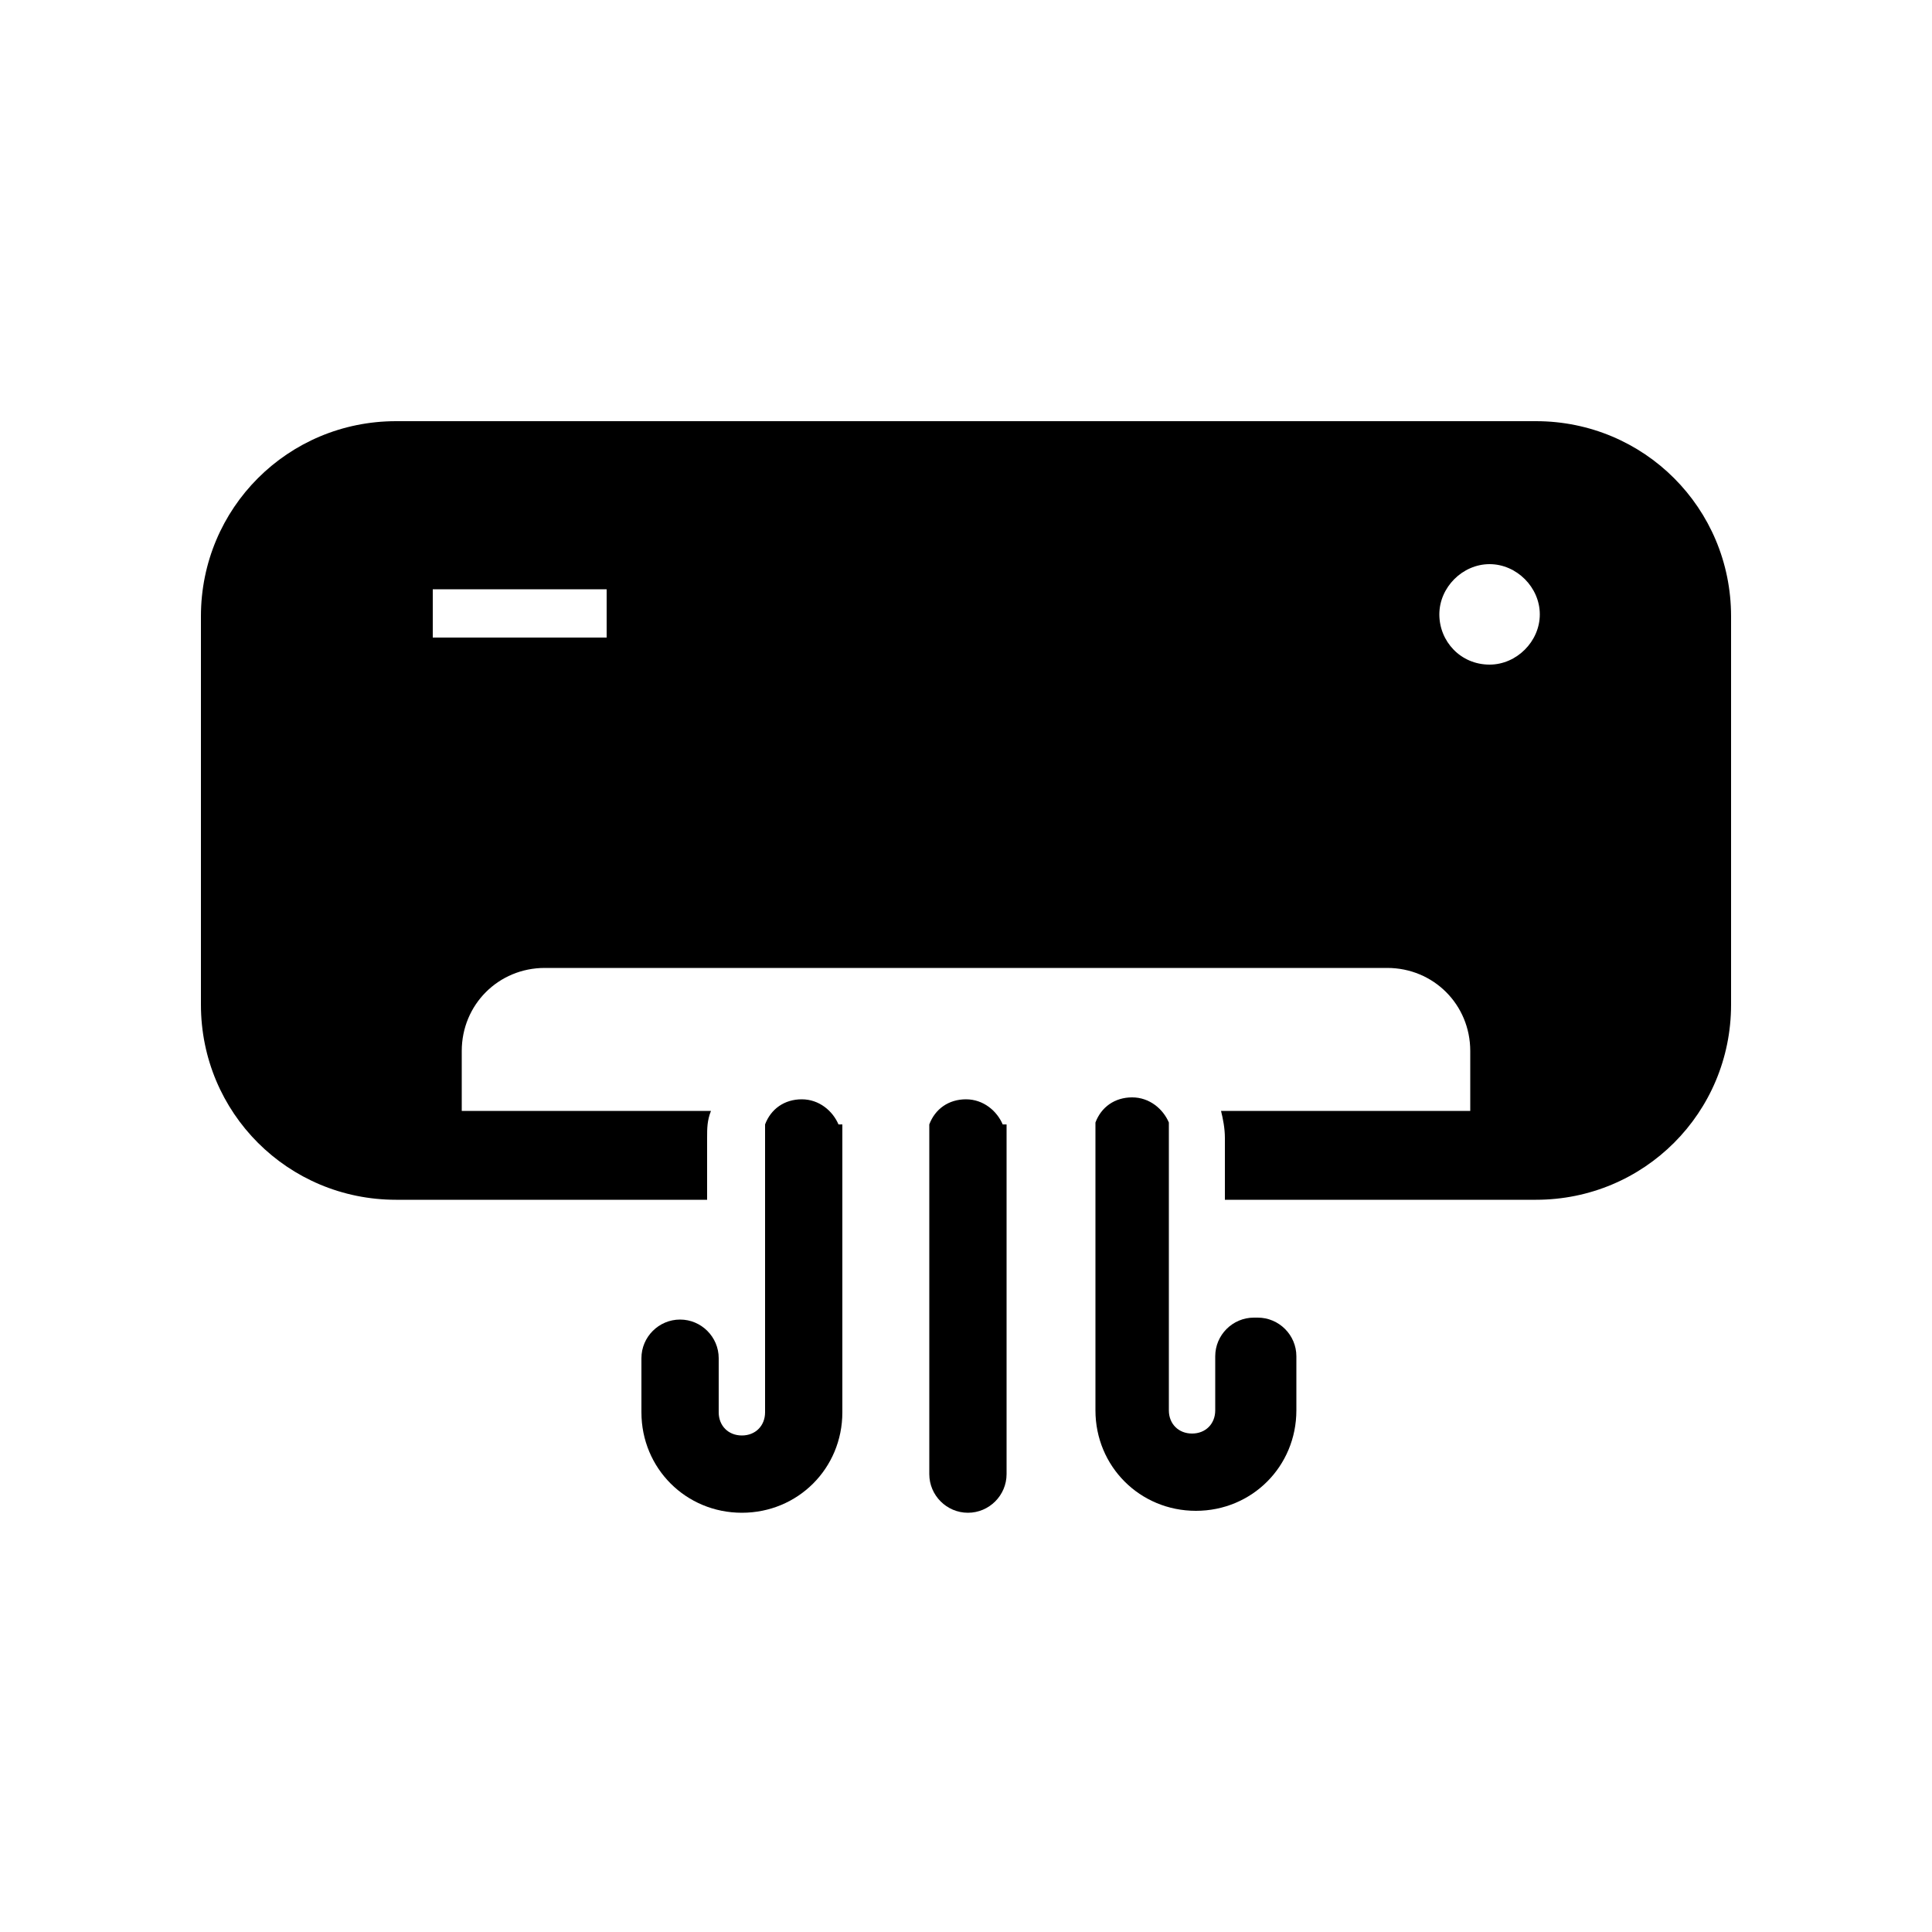 <svg xmlns="http://www.w3.org/2000/svg" id="uuid-e5fd4ac7-7471-4a9a-bcbc-48db416a712c" viewBox="0 0 100 100"><path d="M51.9,58.2s0,0,0,0c-.3-.7-1-1.3-1.9-1.3s-1.6.5-1.9,1.3c0,0,0,0,0,0,0,0,0,.2,0,.3,0,.1,0,.3,0,.4v17.4c0,1.1.9,2,2,2s2-.9,2-2v-17.4c0-.1,0-.3,0-.4,0,0,0-.2,0-.3Z"></path><path d="M64.9,68.2c-1.1,0-2,.9-2,2v2.8c0,.7-.5,1.2-1.2,1.2s-1.2-.5-1.2-1.2v-14.2c0-.1,0-.3,0-.4,0,0,0-.2,0-.3,0,0,0,0,0,0-.3-.7-1-1.3-1.9-1.3s-1.6.5-1.9,1.3c0,0,0,0,0,0,0,0,0,.2,0,.3,0,.1,0,.3,0,.4v14.2c0,2.9,2.3,5.2,5.2,5.2s5.2-2.3,5.2-5.2v-2.8c0-1.1-.9-2-2-2Z"></path><path d="M43.4,58.2s0,0,0,0c-.3-.7-1-1.3-1.9-1.3s-1.6.5-1.9,1.3c0,0,0,0,0,0,0,0,0,.2,0,.3,0,.1,0,.3,0,.4v14.2c0,.7-.5,1.2-1.2,1.2s-1.2-.5-1.2-1.2v-2.8c0-1.1-.9-2-2-2s-2,.9-2,2v2.8c0,2.9,2.3,5.2,5.2,5.2s5.2-2.3,5.2-5.2v-14.2c0-.1,0-.3,0-.4,0,0,0-.2,0-.3Z"></path><path d="M79.5,21.8H20.5c-5.6,0-10.1,4.5-10.1,10.1v20.1c0,5.6,4.5,10.1,10.1,10.1h16.1v-3.2c0-.5,0-.9.2-1.4h-12.9v-3.1c0-2.4,1.9-4.3,4.3-4.3h43.6c2.4,0,4.3,1.9,4.3,4.3v3.1h-12.9c.1.4.2.9.2,1.4v3.2h16.1c5.6,0,10.1-4.5,10.1-10.1v-20.1c0-5.6-4.5-10.1-10.1-10.1ZM31.4,33h-9v-2.5h9v2.5ZM77.1,34.4c-1.5,0-2.6-1.2-2.6-2.6s1.2-2.6,2.6-2.6,2.6,1.2,2.6,2.6-1.2,2.6-2.6,2.6Z"></path></svg>